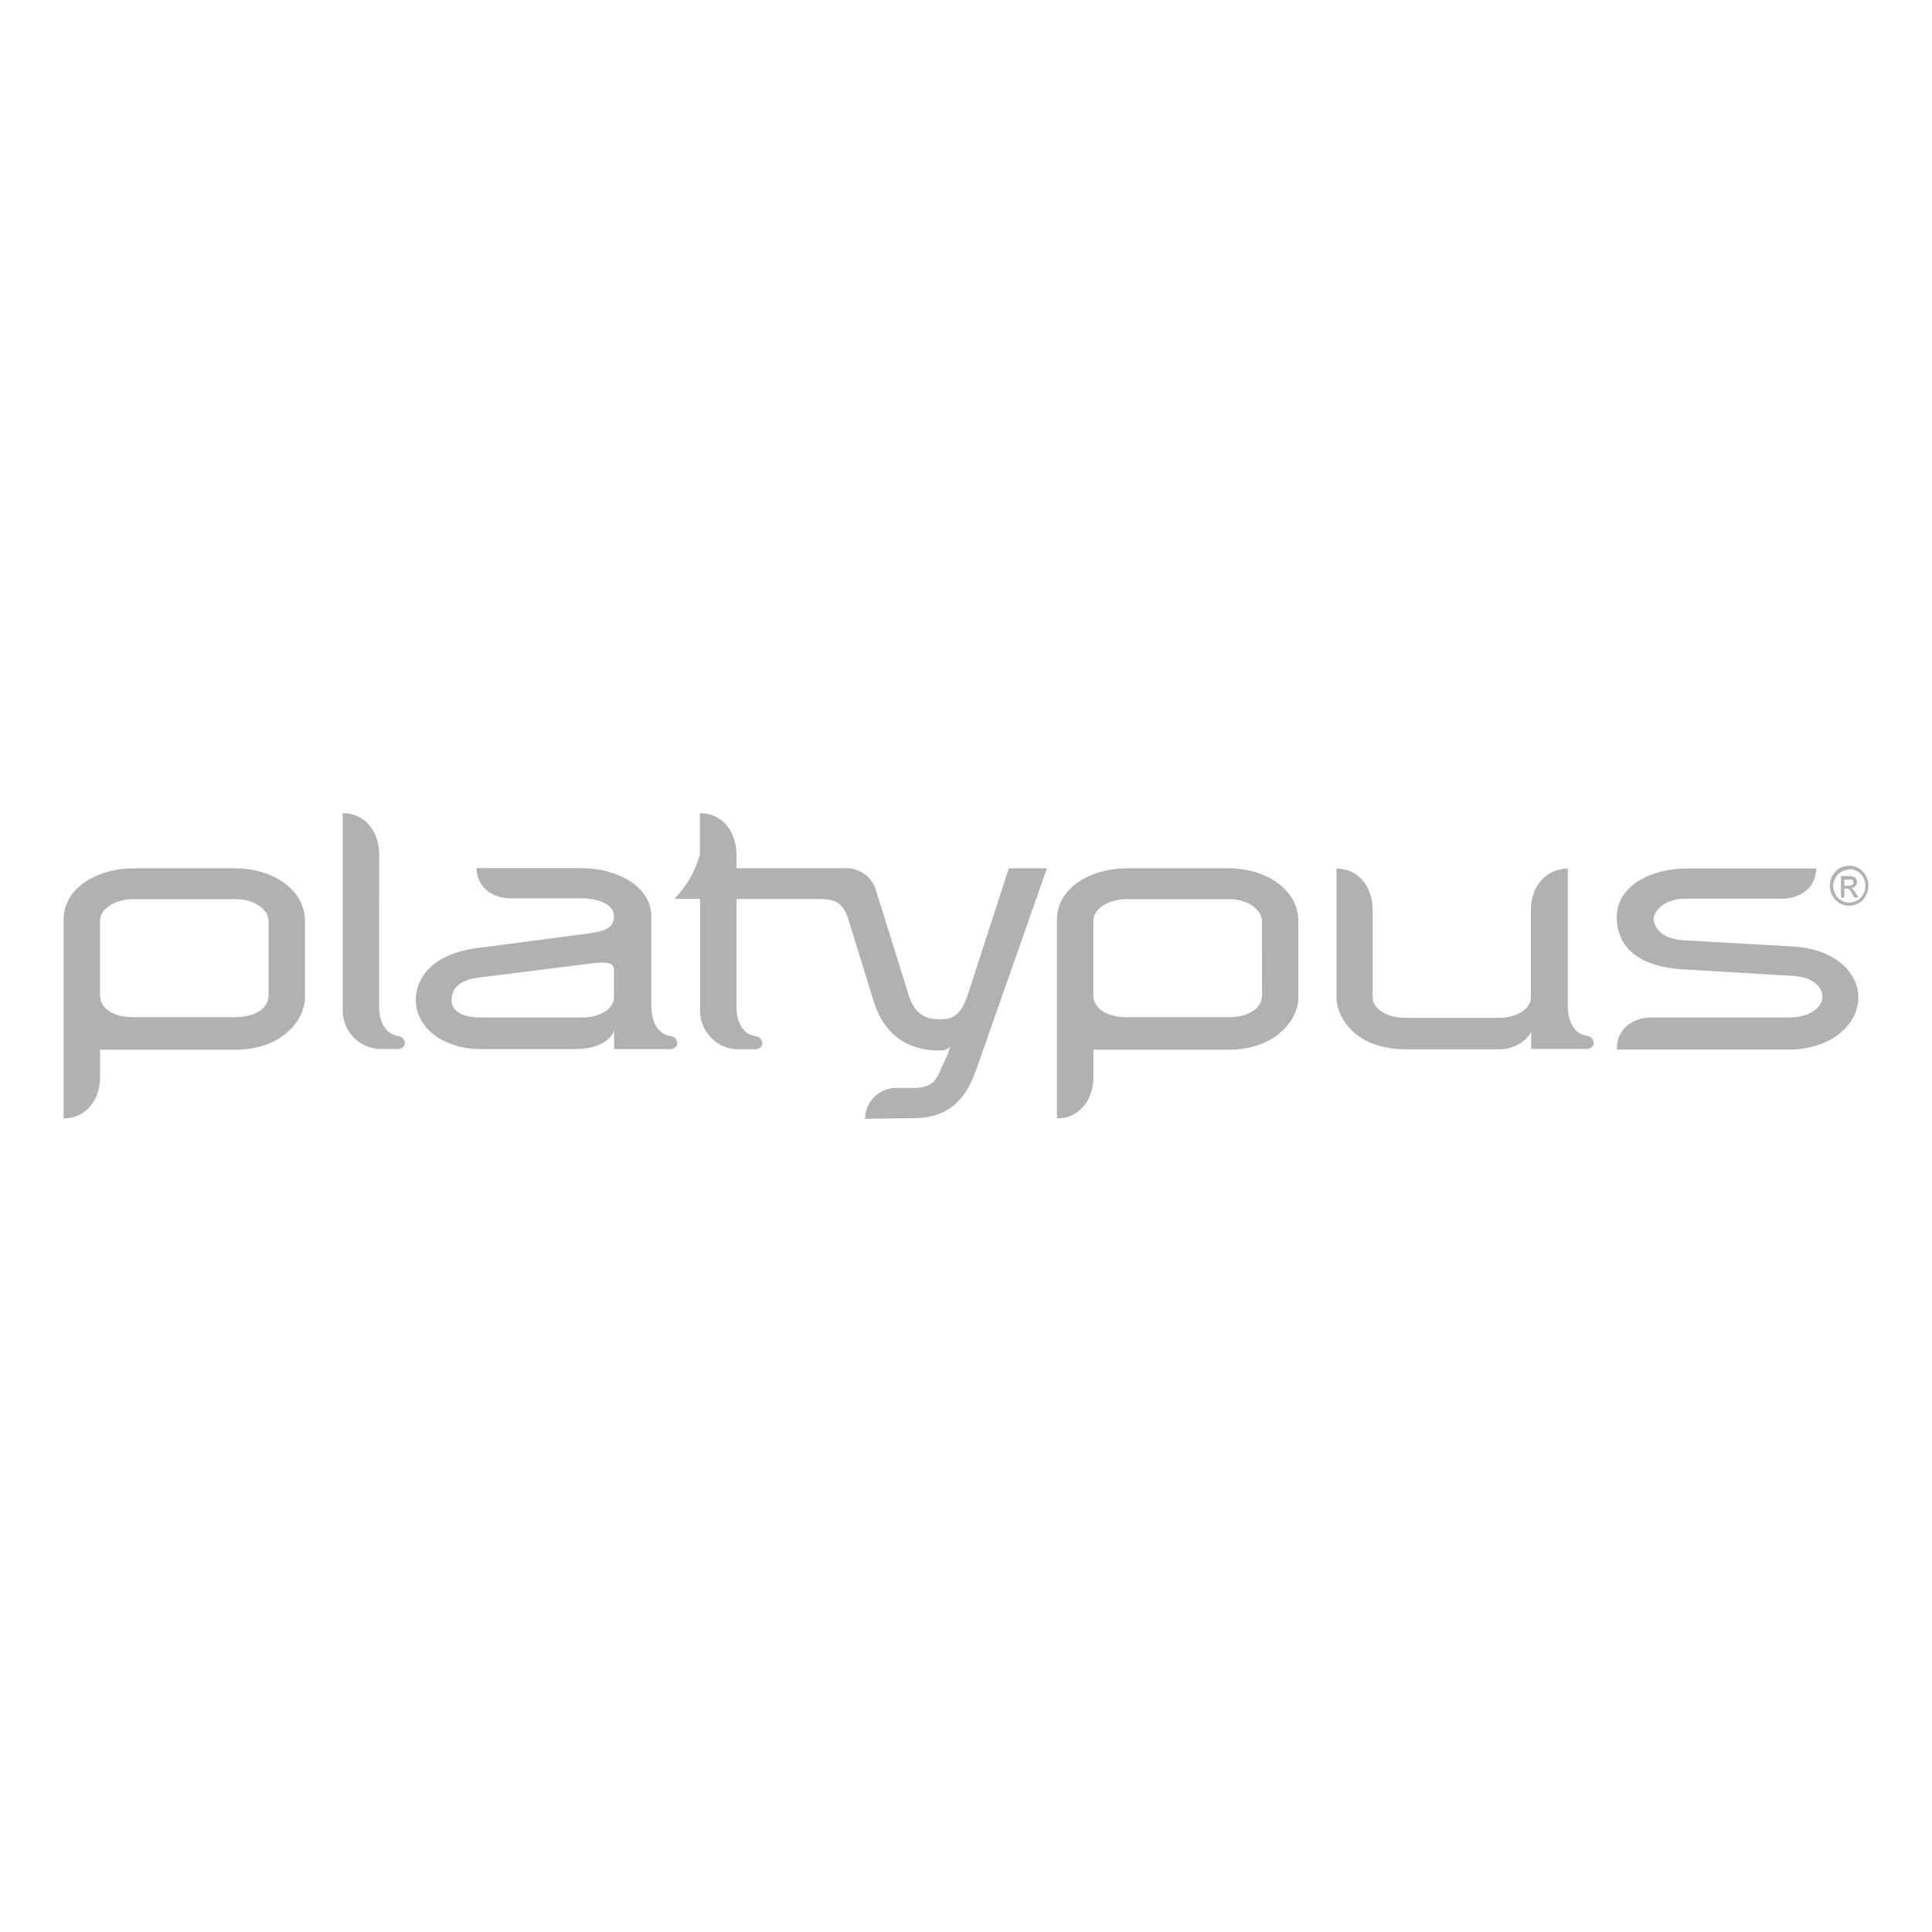 <?xml version="1.0" encoding="utf-8"?>
<!-- Generator: Adobe Illustrator 26.3.1, SVG Export Plug-In . SVG Version: 6.00 Build 0)  -->
<!DOCTYPE svg PUBLIC "-//W3C//DTD SVG 1.1//EN" "http://www.w3.org/Graphics/SVG/1.1/DTD/svg11.dtd">
<svg version="1.1" id="Warstwa_1" xmlns:x="http://ns.adobe.com/Extensibility/1.0/" xmlns:i="http://ns.adobe.com/AdobeIllustrator/10.0/" xmlns:graph="http://ns.adobe.com/Graphs/1.0/"
	 xmlns="http://www.w3.org/2000/svg" xmlns:xlink="http://www.w3.org/1999/xlink" x="0px" y="0px" width="600px" height="600px"
	 viewBox="0 0 600 600" style="enable-background:new 0 0 600 600;" xml:space="preserve">
<style type="text/css">
	.st0{fill:#B2B1B1;}
</style>
<g id="Layer_2">
	<g id="Layer_1-2">
		<path class="st0" d="M94.71,309.53v-23.49c0-10.02-10.39-16.38-21.61-16.38H41.35c-10.59,0-21.61,5.71-21.61,16.05v61.63
			c6.99,0,11.34-5.84,11.34-12.8v-8.54h42.05c14.02,0,21.61-8.84,21.61-16.48 M83.42,309.1c0,3.78-3.86,6.79-10.29,6.79H41.35
			c-6.54,0-10.29-3.01-10.29-6.79v-23.17c0-3.66,4.68-6.69,10.29-6.69h31.78c6.34,0,10.29,3.56,10.29,6.79V309.1z"/>
		<path class="st0" d="M117.75,265.3c0-6.96-4.33-12.77-11.32-12.77v60.96c-0.16,6.44,4.79,11.87,11.22,12.3h6.01
			c0.93,0,2.03-0.75,2.03-1.53c0.12-0.94-0.36-1.85-1.2-2.28c-0.63-0.3-1.38-0.3-2.1-0.58c-3.41-1.15-4.66-5.26-4.66-8.69
			L117.75,265.3z"/>
		<path class="st0" d="M283.62,347.25c11.95,0,16.6-6.91,19.41-14.65l22.11-62.94H313.3l-12.67,39.02
			c-1.88,5.81-4.16,7.86-8.21,7.86h-0.93c-5.51,0-8.01-3.23-9.34-7.66l-10.34-33.11c-1.55-3.96-5.5-6.45-9.74-6.14H228.7v-4.33
			c0-6.96-4.33-12.77-11.32-12.77v12.82c-1.46,5.19-4.19,9.93-7.94,13.8h7.96v34.41c-0.16,6.44,4.79,11.87,11.22,12.3h6.06
			c0.93,0,2.03-0.75,2.03-1.53c0.12-0.94-0.36-1.85-1.2-2.28c-0.65-0.3-1.38-0.3-2.13-0.58c-3.41-1.15-4.66-5.26-4.66-8.69V279.2
			h24.87c4.48,0,7.84,0,9.84,6.16l7.71,25.04c2.5,8.51,8.41,15.83,20.46,15.83h0.93c1.78,0,2.5-1.4,2.5-0.95
			c-0.64,2.06-1.48,4.04-2.5,5.94c-1.75,4.51-3.01,6.56-8.94,6.66h-4.61c-5.36-0.35-9.98,3.71-10.32,9.07
			c-0.01,0.17-0.02,0.35-0.02,0.52L283.62,347.25z"/>
		<path class="st0" d="M403.21,309.53v-23.49c0-10.02-10.39-16.38-21.61-16.38h-31.76c-10.59,0-21.61,5.71-21.61,16.05v61.63
			c6.99,0,11.34-5.84,11.34-12.8v-8.54h42.07c14.02,0,21.61-8.84,21.61-16.48 M391.94,309.1c0,3.78-3.86,6.79-10.29,6.79h-31.81
			c-6.54,0-10.29-3.01-10.29-6.79v-23.17c0-3.66,4.68-6.69,10.29-6.69h31.78c6.34,0,10.29,3.56,10.29,6.79L391.94,309.1z"/>
		<path class="st0" d="M210.29,324.28c0.12-0.94-0.36-1.85-1.2-2.28c-0.65-0.3-1.38-0.3-2.13-0.58c-3.41-1.28-4.68-5.28-4.68-8.79
			v-28c0-9.47-10.79-15.03-21.71-15.03h-32.56c0,5.79,4.78,9.37,10.39,9.37h22.26c3.63,0,10.02,1.2,10.02,5.61s-4.43,4.78-9.42,5.51
			l-33.23,4.36c-13.7,1.83-18.91,9.27-18.91,16.05c0,9.04,9.14,15.3,20.04,15.3h29.8c3.83,0,10.17-1.18,11.75-5.81v5.81h17.53
			c0.93,0,2.03-0.75,2.03-1.53 M190.71,309.53c0,3.98-4.68,6.46-9.77,6.46h-31.66c-6.54,0-9.04-2.5-9.04-5.38
			c0-3.46,2.28-6.24,8.41-7.01l33.53-4.21c6.14-0.85,8.51-0.65,8.51,1.93V309.53z"/>
		<path class="st0" d="M486.9,269.63v43c0,3.43,1.25,7.51,4.66,8.72c0.73,0.28,1.48,0.28,2.13,0.58c0.84,0.43,1.32,1.34,1.2,2.28
			c0,0.78-1.1,1.53-2.03,1.53h-17.33v-5.58c-0.93,3.13-5.81,5.71-9.64,5.71h-29.25c-16.5,0-21.59-10.67-21.59-16.05v-40.07
			c6.99,0,11.24,5.81,11.24,12.8v27.3c0,3.03,3.83,6.26,10.29,6.26h28.68c6.44,0,10.17-3.23,10.17-6.26v-27.3
			c0-6.96,4.48-12.8,11.5-12.8"/>
		<path class="st0" d="M502.16,325.36c0-5.79,5.01-9.37,10.57-9.37h42.95c6.54,0,10.29-3.33,10.29-6.36c0-3.03-2.8-6.26-9.34-6.56
			l-34.26-2.05c-11.32-0.65-20.26-5.38-20.26-16.28c0-9.59,10.59-15.03,21.71-15.03h40.2c0,5.79-4.78,9.37-10.39,9.37h-29.9
			c-7.99,0-10.17,4.86-10.17,6.04c0,3.23,2.7,6.46,9.34,6.89l33.96,1.93c13.92,0.88,20.26,8.74,20.26,15.73
			c0,9.17-9.34,16.28-21.39,16.28h-53.57V325.36z"/>
		<path class="st0" d="M574.36,270.06c-0.88,0-1.74,0.23-2.5,0.68c-0.8,0.44-1.46,1.11-1.88,1.93c-0.42,0.77-0.66,1.63-0.68,2.5
			c0.01,0.88,0.23,1.74,0.65,2.5c0.42,0.81,1.06,1.48,1.85,1.93c1.54,0.94,3.47,0.94,5.01,0c0.79-0.45,1.43-1.12,1.85-1.93
			c0.89-1.61,0.89-3.57,0-5.18c-0.42-0.81-1.08-1.49-1.88-1.93c-0.76-0.44-1.62-0.67-2.5-0.68 M574.28,268.86
			c1.03,0.01,2.04,0.28,2.93,0.8c0.96,0.53,1.74,1.33,2.25,2.3c0.52,0.96,0.8,2.04,0.8,3.13c-0.01,1.08-0.28,2.14-0.8,3.08
			c-0.5,0.97-1.26,1.77-2.2,2.3c-1.84,1.09-4.12,1.09-5.96,0c-0.95-0.54-1.72-1.34-2.23-2.3c-1.07-1.93-1.07-4.28,0-6.21
			c0.51-0.97,1.3-1.77,2.25-2.3C572.23,269.14,573.24,268.86,574.28,268.86"/>
		<path class="st0" d="M572.75,275.07h1.28c0.43,0.05,0.86-0.05,1.23-0.28c0.22-0.18,0.34-0.45,0.33-0.73
			c0.01-0.19-0.05-0.37-0.15-0.53c-0.11-0.15-0.25-0.28-0.43-0.35c-0.35-0.06-0.7-0.06-1.05,0h-1.2L572.75,275.07z M571.73,278.83
			v-6.76h2.23c0.56-0.02,1.12,0.05,1.65,0.2c0.33,0.12,0.61,0.35,0.8,0.65c0.19,0.29,0.3,0.63,0.3,0.98
			c0.01,0.47-0.17,0.93-0.5,1.28c-0.36,0.37-0.84,0.58-1.35,0.6c0.2,0.08,0.39,0.2,0.55,0.35c0.36,0.41,0.68,0.85,0.95,1.33
			l0.78,1.3h-1.25l-0.58-1.05c-0.27-0.58-0.64-1.11-1.1-1.55c-0.24-0.17-0.53-0.25-0.83-0.23h-0.6v2.83L571.73,278.83z"/>
	</g>
</g>
<g>
</g>
<g>
</g>
<g>
</g>
<g>
</g>
<g>
</g>
<g>
</g>
</svg>
